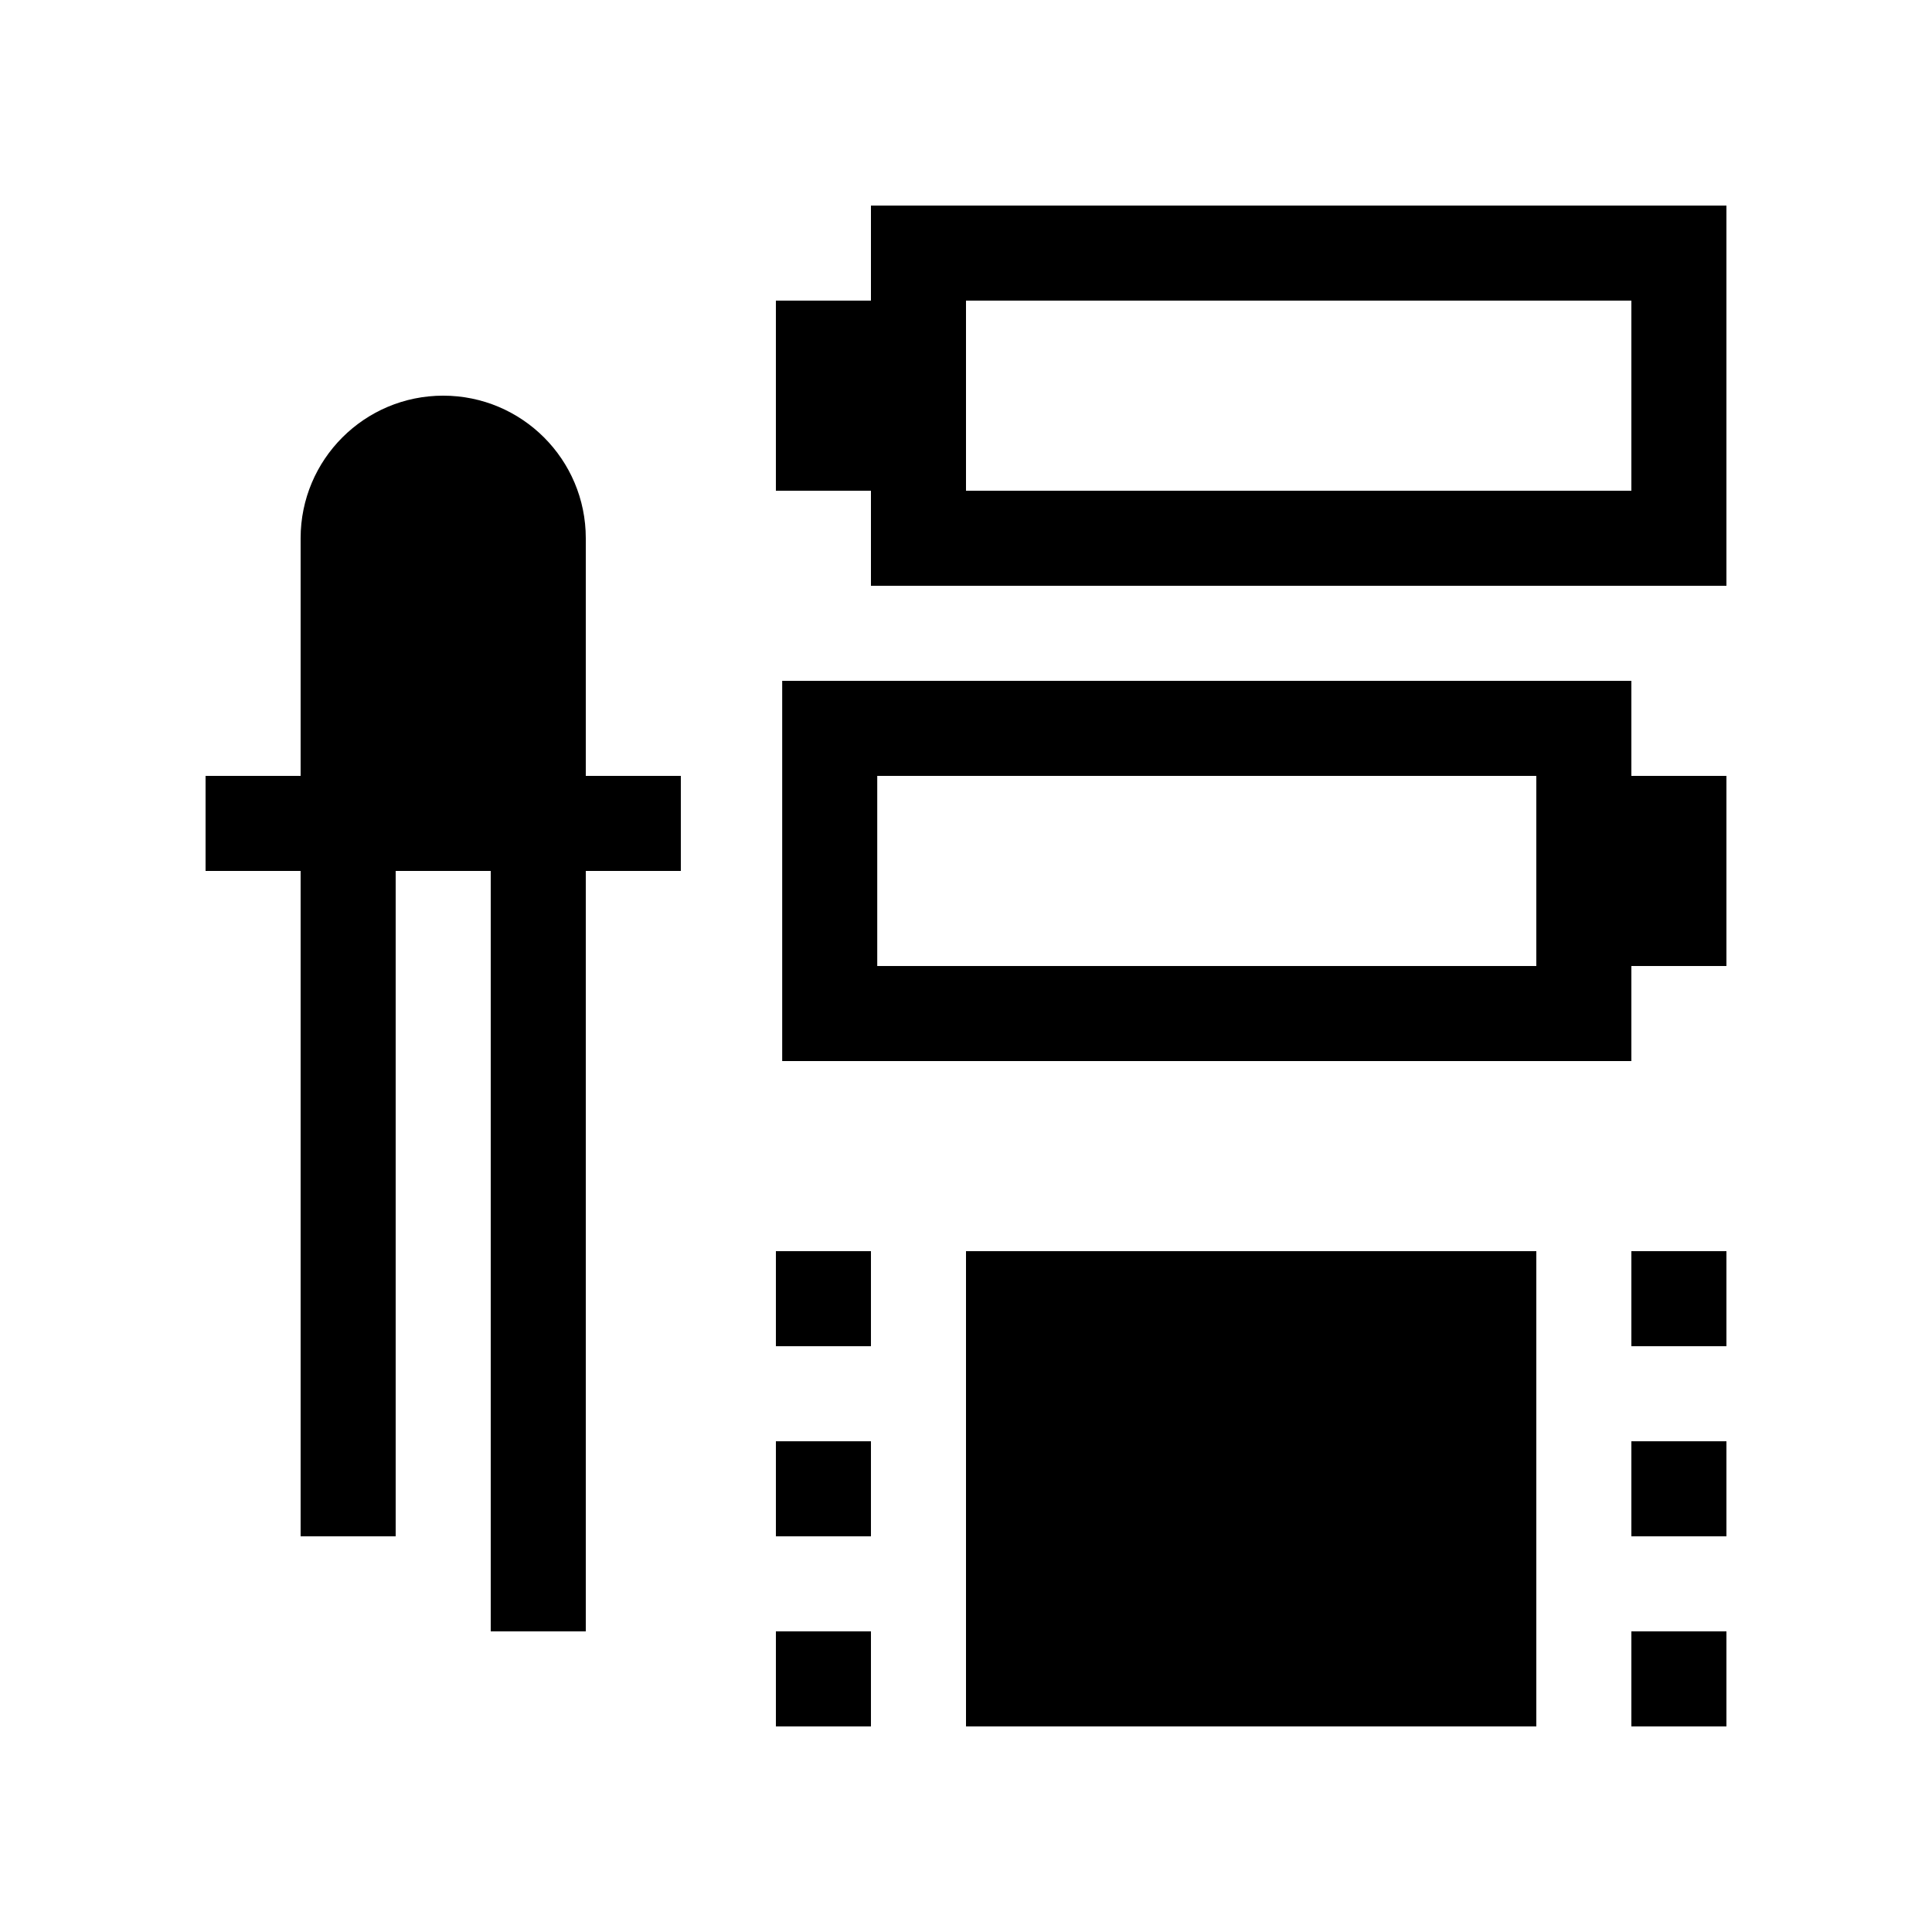 <?xml version="1.0" encoding="UTF-8"?>
<!-- Uploaded to: SVG Repo, www.svgrepo.com, Generator: SVG Repo Mixer Tools -->
<svg fill="#000000" width="800px" height="800px" version="1.1" viewBox="144 144 512 512" xmlns="http://www.w3.org/2000/svg">
 <g>
  <path d="m299.24 286.64c0-20.867-16.918-37.785-37.789-37.785-20.867 0-37.785 16.918-37.785 37.785v62.977h-25.188v25.191h25.188v176.33h25.191v-176.33h25.191v201.52h25.191v-201.52h25.188v-25.191h-25.188z"/>
  <path d="m400 475.57h151.14v125.95h-151.14z"/>
  <path d="m576.33 576.33h25.191v25.191h-25.191z"/>
  <path d="m349.62 576.33h25.191v25.191h-25.191z"/>
  <path d="m576.33 525.95h25.191v25.191h-25.191z"/>
  <path d="m576.33 475.57h25.191v25.191h-25.191z"/>
  <path d="m349.62 525.95h25.191v25.191h-25.191z"/>
  <path d="m349.62 475.57h25.191v25.191h-25.191z"/>
  <path d="m374.81 198.48v25.188h-25.191v50.383h25.191v25.191h226.71v-100.76zm201.52 75.57h-176.33v-50.383h176.33z"/>
  <path d="m576.33 324.43h-225.04v100.76h225.04v-25.188h25.191v-50.383h-25.191zm-25.191 75.574h-174.66v-50.383h174.66z"/>
 </g>
</svg>